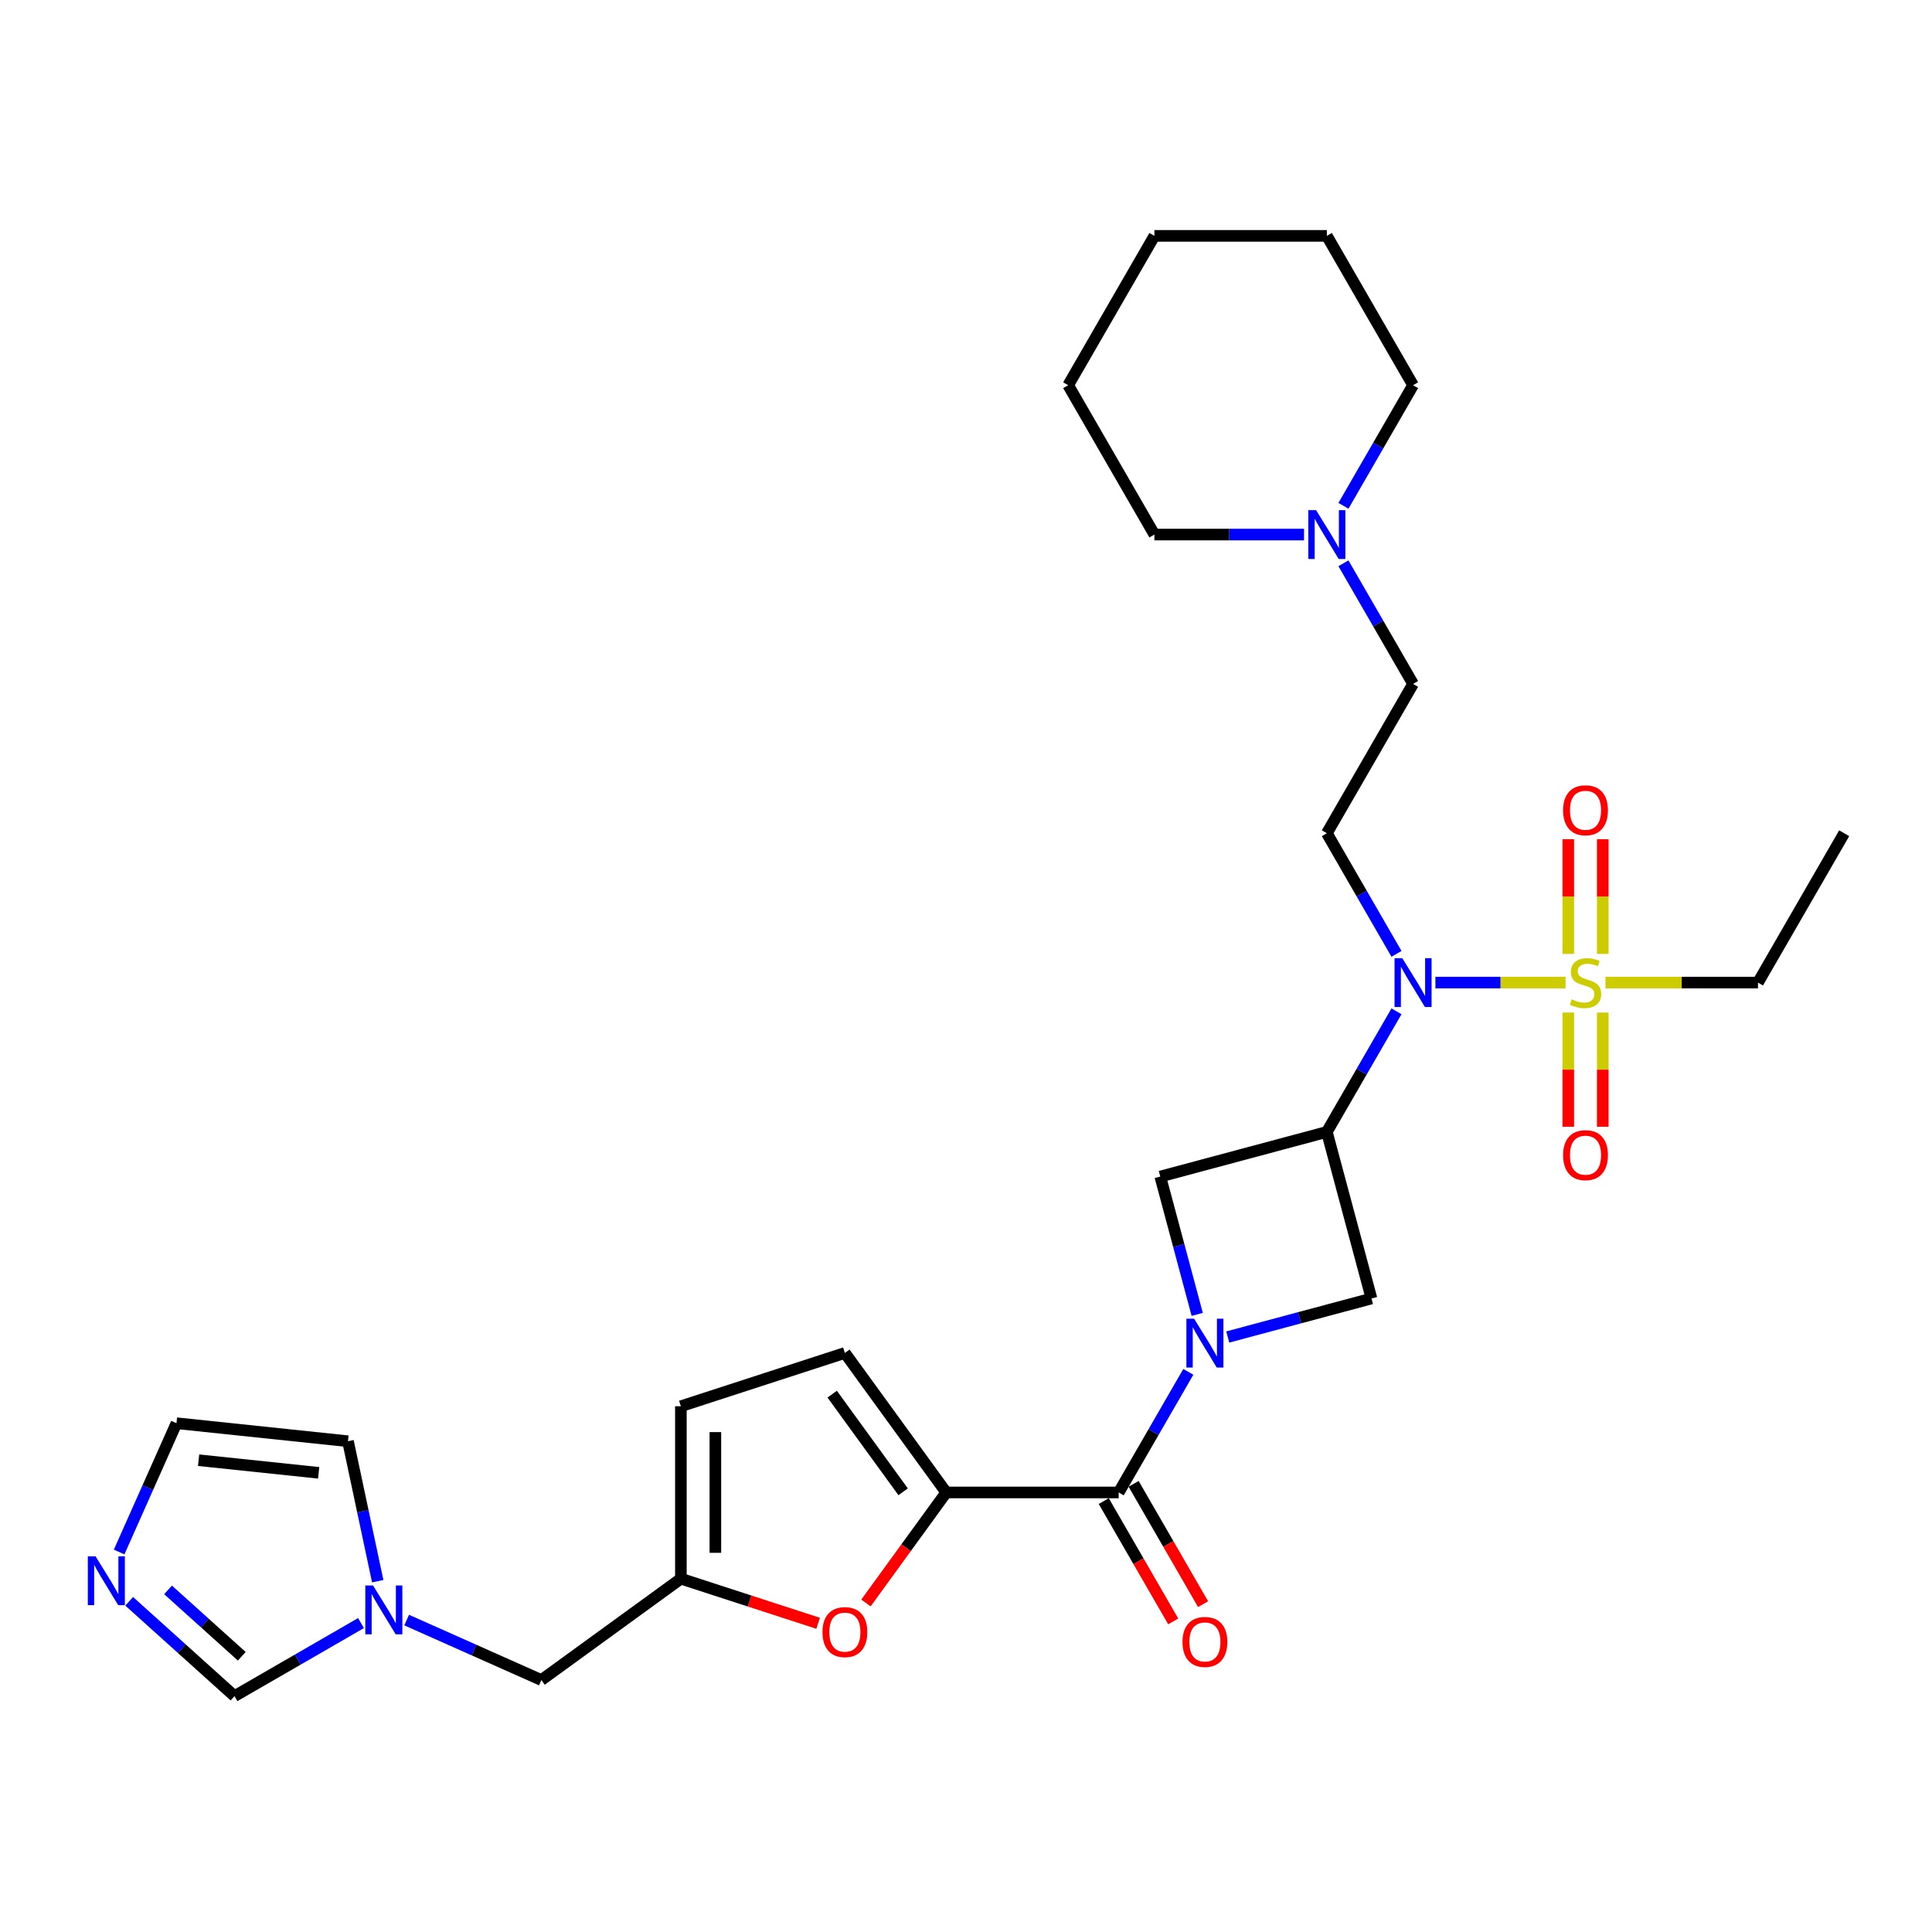 <?xml version='1.0' encoding='iso-8859-1'?>
<svg version='1.1' baseProfile='full'
              xmlns='http://www.w3.org/2000/svg'
                      xmlns:rdkit='http://www.rdkit.org/xml'
                      xmlns:xlink='http://www.w3.org/1999/xlink'
                  xml:space='preserve'
width='1000px' height='1000px' viewBox='0 0 1000 1000'>
<!-- END OF HEADER -->
<rect style='opacity:1.0;fill:#FFFFFF;stroke:none' width='1000' height='1000' x='0' y='0'> </rect>
<path class='bond-3' d='M 810.324,508.581 L 776.643,508.581' style='fill:none;fill-rule:evenodd;stroke:#CCCC00;stroke-width:6px;stroke-linecap:butt;stroke-linejoin:miter;stroke-opacity:1' />
<path class='bond-3' d='M 776.643,508.581 L 742.962,508.581' style='fill:none;fill-rule:evenodd;stroke:#0000FF;stroke-width:6px;stroke-linecap:butt;stroke-linejoin:miter;stroke-opacity:1' />
<path class='bond-15' d='M 829.586,493.747 L 829.586,464.053' style='fill:none;fill-rule:evenodd;stroke:#CCCC00;stroke-width:6px;stroke-linecap:butt;stroke-linejoin:miter;stroke-opacity:1' />
<path class='bond-15' d='M 829.586,464.053 L 829.586,434.359' style='fill:none;fill-rule:evenodd;stroke:#FF0000;stroke-width:6px;stroke-linecap:butt;stroke-linejoin:miter;stroke-opacity:1' />
<path class='bond-15' d='M 811.734,493.747 L 811.734,464.053' style='fill:none;fill-rule:evenodd;stroke:#CCCC00;stroke-width:6px;stroke-linecap:butt;stroke-linejoin:miter;stroke-opacity:1' />
<path class='bond-15' d='M 811.734,464.053 L 811.734,434.359' style='fill:none;fill-rule:evenodd;stroke:#FF0000;stroke-width:6px;stroke-linecap:butt;stroke-linejoin:miter;stroke-opacity:1' />
<path class='bond-16' d='M 811.734,524.094 L 811.734,553.654' style='fill:none;fill-rule:evenodd;stroke:#CCCC00;stroke-width:6px;stroke-linecap:butt;stroke-linejoin:miter;stroke-opacity:1' />
<path class='bond-16' d='M 811.734,553.654 L 811.734,583.213' style='fill:none;fill-rule:evenodd;stroke:#FF0000;stroke-width:6px;stroke-linecap:butt;stroke-linejoin:miter;stroke-opacity:1' />
<path class='bond-16' d='M 829.586,524.094 L 829.586,553.654' style='fill:none;fill-rule:evenodd;stroke:#CCCC00;stroke-width:6px;stroke-linecap:butt;stroke-linejoin:miter;stroke-opacity:1' />
<path class='bond-16' d='M 829.586,553.654 L 829.586,583.213' style='fill:none;fill-rule:evenodd;stroke:#FF0000;stroke-width:6px;stroke-linecap:butt;stroke-linejoin:miter;stroke-opacity:1' />
<path class='bond-23' d='M 830.996,508.581 L 870.456,508.581' style='fill:none;fill-rule:evenodd;stroke:#CCCC00;stroke-width:6px;stroke-linecap:butt;stroke-linejoin:miter;stroke-opacity:1' />
<path class='bond-23' d='M 870.456,508.581 L 909.917,508.581' style='fill:none;fill-rule:evenodd;stroke:#000000;stroke-width:6px;stroke-linecap:butt;stroke-linejoin:miter;stroke-opacity:1' />
<path class='bond-0' d='M 635.477,692.031 L 672.677,682.063' style='fill:none;fill-rule:evenodd;stroke:#0000FF;stroke-width:6px;stroke-linecap:butt;stroke-linejoin:miter;stroke-opacity:1' />
<path class='bond-0' d='M 672.677,682.063 L 709.876,672.096' style='fill:none;fill-rule:evenodd;stroke:#000000;stroke-width:6px;stroke-linecap:butt;stroke-linejoin:miter;stroke-opacity:1' />
<path class='bond-2' d='M 615.074,710.068 L 597.053,741.282' style='fill:none;fill-rule:evenodd;stroke:#0000FF;stroke-width:6px;stroke-linecap:butt;stroke-linejoin:miter;stroke-opacity:1' />
<path class='bond-2' d='M 597.053,741.282 L 579.031,772.496' style='fill:none;fill-rule:evenodd;stroke:#000000;stroke-width:6px;stroke-linecap:butt;stroke-linejoin:miter;stroke-opacity:1' />
<path class='bond-30' d='M 619.675,680.327 L 610.117,644.654' style='fill:none;fill-rule:evenodd;stroke:#0000FF;stroke-width:6px;stroke-linecap:butt;stroke-linejoin:miter;stroke-opacity:1' />
<path class='bond-30' d='M 610.117,644.654 L 600.558,608.982' style='fill:none;fill-rule:evenodd;stroke:#000000;stroke-width:6px;stroke-linecap:butt;stroke-linejoin:miter;stroke-opacity:1' />
<path class='bond-1' d='M 686.774,585.88 L 704.796,554.666' style='fill:none;fill-rule:evenodd;stroke:#000000;stroke-width:6px;stroke-linecap:butt;stroke-linejoin:miter;stroke-opacity:1' />
<path class='bond-1' d='M 704.796,554.666 L 722.817,523.452' style='fill:none;fill-rule:evenodd;stroke:#0000FF;stroke-width:6px;stroke-linecap:butt;stroke-linejoin:miter;stroke-opacity:1' />
<path class='bond-6' d='M 686.774,585.88 L 600.558,608.982' style='fill:none;fill-rule:evenodd;stroke:#000000;stroke-width:6px;stroke-linecap:butt;stroke-linejoin:miter;stroke-opacity:1' />
<path class='bond-7' d='M 686.774,585.88 L 709.876,672.096' style='fill:none;fill-rule:evenodd;stroke:#000000;stroke-width:6px;stroke-linecap:butt;stroke-linejoin:miter;stroke-opacity:1' />
<path class='bond-4' d='M 579.031,772.496 L 489.774,772.496' style='fill:none;fill-rule:evenodd;stroke:#000000;stroke-width:6px;stroke-linecap:butt;stroke-linejoin:miter;stroke-opacity:1' />
<path class='bond-19' d='M 571.301,776.959 L 589.282,808.102' style='fill:none;fill-rule:evenodd;stroke:#000000;stroke-width:6px;stroke-linecap:butt;stroke-linejoin:miter;stroke-opacity:1' />
<path class='bond-19' d='M 589.282,808.102 L 607.262,839.245' style='fill:none;fill-rule:evenodd;stroke:#FF0000;stroke-width:6px;stroke-linecap:butt;stroke-linejoin:miter;stroke-opacity:1' />
<path class='bond-19' d='M 586.761,768.033 L 604.742,799.176' style='fill:none;fill-rule:evenodd;stroke:#000000;stroke-width:6px;stroke-linecap:butt;stroke-linejoin:miter;stroke-opacity:1' />
<path class='bond-19' d='M 604.742,799.176 L 622.722,830.319' style='fill:none;fill-rule:evenodd;stroke:#FF0000;stroke-width:6px;stroke-linecap:butt;stroke-linejoin:miter;stroke-opacity:1' />
<path class='bond-12' d='M 722.817,493.711 L 704.796,462.497' style='fill:none;fill-rule:evenodd;stroke:#0000FF;stroke-width:6px;stroke-linecap:butt;stroke-linejoin:miter;stroke-opacity:1' />
<path class='bond-12' d='M 704.796,462.497 L 686.774,431.282' style='fill:none;fill-rule:evenodd;stroke:#000000;stroke-width:6px;stroke-linecap:butt;stroke-linejoin:miter;stroke-opacity:1' />
<path class='bond-5' d='M 489.774,772.496 L 468.996,801.095' style='fill:none;fill-rule:evenodd;stroke:#000000;stroke-width:6px;stroke-linecap:butt;stroke-linejoin:miter;stroke-opacity:1' />
<path class='bond-5' d='M 468.996,801.095 L 448.218,829.694' style='fill:none;fill-rule:evenodd;stroke:#FF0000;stroke-width:6px;stroke-linecap:butt;stroke-linejoin:miter;stroke-opacity:1' />
<path class='bond-9' d='M 489.774,772.496 L 437.31,700.286' style='fill:none;fill-rule:evenodd;stroke:#000000;stroke-width:6px;stroke-linecap:butt;stroke-linejoin:miter;stroke-opacity:1' />
<path class='bond-9' d='M 467.462,772.158 L 430.738,721.61' style='fill:none;fill-rule:evenodd;stroke:#000000;stroke-width:6px;stroke-linecap:butt;stroke-linejoin:miter;stroke-opacity:1' />
<path class='bond-8' d='M 423.475,840.212 L 387.948,828.668' style='fill:none;fill-rule:evenodd;stroke:#FF0000;stroke-width:6px;stroke-linecap:butt;stroke-linejoin:miter;stroke-opacity:1' />
<path class='bond-8' d='M 387.948,828.668 L 352.422,817.125' style='fill:none;fill-rule:evenodd;stroke:#000000;stroke-width:6px;stroke-linecap:butt;stroke-linejoin:miter;stroke-opacity:1' />
<path class='bond-21' d='M 352.422,817.125 L 280.211,869.589' style='fill:none;fill-rule:evenodd;stroke:#000000;stroke-width:6px;stroke-linecap:butt;stroke-linejoin:miter;stroke-opacity:1' />
<path class='bond-32' d='M 352.422,817.125 L 352.422,727.868' style='fill:none;fill-rule:evenodd;stroke:#000000;stroke-width:6px;stroke-linecap:butt;stroke-linejoin:miter;stroke-opacity:1' />
<path class='bond-32' d='M 370.273,803.736 L 370.273,741.256' style='fill:none;fill-rule:evenodd;stroke:#000000;stroke-width:6px;stroke-linecap:butt;stroke-linejoin:miter;stroke-opacity:1' />
<path class='bond-13' d='M 437.31,700.286 L 352.422,727.868' style='fill:none;fill-rule:evenodd;stroke:#000000;stroke-width:6px;stroke-linecap:butt;stroke-linejoin:miter;stroke-opacity:1' />
<path class='bond-10' d='M 66.858,828.829 L 94.115,853.371' style='fill:none;fill-rule:evenodd;stroke:#0000FF;stroke-width:6px;stroke-linecap:butt;stroke-linejoin:miter;stroke-opacity:1' />
<path class='bond-10' d='M 94.115,853.371 L 121.372,877.913' style='fill:none;fill-rule:evenodd;stroke:#000000;stroke-width:6px;stroke-linecap:butt;stroke-linejoin:miter;stroke-opacity:1' />
<path class='bond-10' d='M 86.98,822.926 L 106.06,840.105' style='fill:none;fill-rule:evenodd;stroke:#0000FF;stroke-width:6px;stroke-linecap:butt;stroke-linejoin:miter;stroke-opacity:1' />
<path class='bond-10' d='M 106.06,840.105 L 125.14,857.285' style='fill:none;fill-rule:evenodd;stroke:#000000;stroke-width:6px;stroke-linecap:butt;stroke-linejoin:miter;stroke-opacity:1' />
<path class='bond-33' d='M 61.661,803.318 L 76.503,769.983' style='fill:none;fill-rule:evenodd;stroke:#0000FF;stroke-width:6px;stroke-linecap:butt;stroke-linejoin:miter;stroke-opacity:1' />
<path class='bond-33' d='M 76.503,769.983 L 91.345,736.648' style='fill:none;fill-rule:evenodd;stroke:#000000;stroke-width:6px;stroke-linecap:butt;stroke-linejoin:miter;stroke-opacity:1' />
<path class='bond-11' d='M 210.488,838.546 L 245.35,854.068' style='fill:none;fill-rule:evenodd;stroke:#0000FF;stroke-width:6px;stroke-linecap:butt;stroke-linejoin:miter;stroke-opacity:1' />
<path class='bond-11' d='M 245.35,854.068 L 280.211,869.589' style='fill:none;fill-rule:evenodd;stroke:#000000;stroke-width:6px;stroke-linecap:butt;stroke-linejoin:miter;stroke-opacity:1' />
<path class='bond-14' d='M 186.853,840.108 L 154.112,859.011' style='fill:none;fill-rule:evenodd;stroke:#0000FF;stroke-width:6px;stroke-linecap:butt;stroke-linejoin:miter;stroke-opacity:1' />
<path class='bond-14' d='M 154.112,859.011 L 121.372,877.913' style='fill:none;fill-rule:evenodd;stroke:#000000;stroke-width:6px;stroke-linecap:butt;stroke-linejoin:miter;stroke-opacity:1' />
<path class='bond-20' d='M 195.51,818.415 L 187.811,782.196' style='fill:none;fill-rule:evenodd;stroke:#0000FF;stroke-width:6px;stroke-linecap:butt;stroke-linejoin:miter;stroke-opacity:1' />
<path class='bond-20' d='M 187.811,782.196 L 180.113,745.978' style='fill:none;fill-rule:evenodd;stroke:#000000;stroke-width:6px;stroke-linecap:butt;stroke-linejoin:miter;stroke-opacity:1' />
<path class='bond-22' d='M 686.774,431.282 L 731.403,353.983' style='fill:none;fill-rule:evenodd;stroke:#000000;stroke-width:6px;stroke-linecap:butt;stroke-linejoin:miter;stroke-opacity:1' />
<path class='bond-17' d='M 695.359,291.555 L 713.381,322.769' style='fill:none;fill-rule:evenodd;stroke:#0000FF;stroke-width:6px;stroke-linecap:butt;stroke-linejoin:miter;stroke-opacity:1' />
<path class='bond-17' d='M 713.381,322.769 L 731.403,353.983' style='fill:none;fill-rule:evenodd;stroke:#000000;stroke-width:6px;stroke-linecap:butt;stroke-linejoin:miter;stroke-opacity:1' />
<path class='bond-24' d='M 695.359,261.814 L 713.381,230.6' style='fill:none;fill-rule:evenodd;stroke:#0000FF;stroke-width:6px;stroke-linecap:butt;stroke-linejoin:miter;stroke-opacity:1' />
<path class='bond-24' d='M 713.381,230.6 L 731.403,199.386' style='fill:none;fill-rule:evenodd;stroke:#000000;stroke-width:6px;stroke-linecap:butt;stroke-linejoin:miter;stroke-opacity:1' />
<path class='bond-25' d='M 674.956,276.685 L 636.237,276.685' style='fill:none;fill-rule:evenodd;stroke:#0000FF;stroke-width:6px;stroke-linecap:butt;stroke-linejoin:miter;stroke-opacity:1' />
<path class='bond-25' d='M 636.237,276.685 L 597.517,276.685' style='fill:none;fill-rule:evenodd;stroke:#000000;stroke-width:6px;stroke-linecap:butt;stroke-linejoin:miter;stroke-opacity:1' />
<path class='bond-18' d='M 91.345,736.648 L 180.113,745.978' style='fill:none;fill-rule:evenodd;stroke:#000000;stroke-width:6px;stroke-linecap:butt;stroke-linejoin:miter;stroke-opacity:1' />
<path class='bond-18' d='M 102.794,755.801 L 164.932,762.332' style='fill:none;fill-rule:evenodd;stroke:#000000;stroke-width:6px;stroke-linecap:butt;stroke-linejoin:miter;stroke-opacity:1' />
<path class='bond-26' d='M 909.917,508.581 L 954.545,431.282' style='fill:none;fill-rule:evenodd;stroke:#000000;stroke-width:6px;stroke-linecap:butt;stroke-linejoin:miter;stroke-opacity:1' />
<path class='bond-27' d='M 731.403,199.386 L 686.774,122.087' style='fill:none;fill-rule:evenodd;stroke:#000000;stroke-width:6px;stroke-linecap:butt;stroke-linejoin:miter;stroke-opacity:1' />
<path class='bond-28' d='M 597.517,276.685 L 552.888,199.386' style='fill:none;fill-rule:evenodd;stroke:#000000;stroke-width:6px;stroke-linecap:butt;stroke-linejoin:miter;stroke-opacity:1' />
<path class='bond-31' d='M 686.774,122.087 L 597.517,122.087' style='fill:none;fill-rule:evenodd;stroke:#000000;stroke-width:6px;stroke-linecap:butt;stroke-linejoin:miter;stroke-opacity:1' />
<path class='bond-29' d='M 552.888,199.386 L 597.517,122.087' style='fill:none;fill-rule:evenodd;stroke:#000000;stroke-width:6px;stroke-linecap:butt;stroke-linejoin:miter;stroke-opacity:1' />
<path  class='atom-0' d='M 813.519 517.257
Q 813.805 517.364, 814.983 517.864
Q 816.161 518.364, 817.447 518.685
Q 818.768 518.971, 820.053 518.971
Q 822.445 518.971, 823.837 517.828
Q 825.23 516.65, 825.23 514.615
Q 825.23 513.223, 824.516 512.366
Q 823.837 511.509, 822.766 511.045
Q 821.695 510.581, 819.91 510.045
Q 817.661 509.367, 816.304 508.724
Q 814.983 508.081, 814.019 506.725
Q 813.091 505.368, 813.091 503.083
Q 813.091 499.906, 815.233 497.942
Q 817.411 495.978, 821.695 495.978
Q 824.623 495.978, 827.943 497.371
L 827.122 500.12
Q 824.087 498.87, 821.802 498.87
Q 819.339 498.87, 817.982 499.906
Q 816.625 500.905, 816.661 502.655
Q 816.661 504.011, 817.339 504.833
Q 818.053 505.654, 819.053 506.118
Q 820.089 506.582, 821.802 507.117
Q 824.087 507.832, 825.444 508.546
Q 826.801 509.26, 827.765 510.723
Q 828.764 512.152, 828.764 514.615
Q 828.764 518.114, 826.408 520.006
Q 824.087 521.863, 820.196 521.863
Q 817.946 521.863, 816.233 521.363
Q 814.555 520.899, 812.555 520.078
L 813.519 517.257
' fill='#CCCC00'/>
<path  class='atom-1' d='M 618.072 682.559
L 626.355 695.947
Q 627.177 697.268, 628.498 699.66
Q 629.819 702.052, 629.89 702.195
L 629.89 682.559
L 633.246 682.559
L 633.246 707.836
L 629.783 707.836
L 620.893 693.198
Q 619.857 691.484, 618.751 689.521
Q 617.68 687.557, 617.358 686.95
L 617.358 707.836
L 614.074 707.836
L 614.074 682.559
L 618.072 682.559
' fill='#0000FF'/>
<path  class='atom-4' d='M 725.815 495.942
L 734.098 509.331
Q 734.919 510.652, 736.24 513.044
Q 737.561 515.436, 737.633 515.579
L 737.633 495.942
L 740.989 495.942
L 740.989 521.22
L 737.526 521.22
L 728.636 506.582
Q 727.6 504.868, 726.494 502.905
Q 725.422 500.941, 725.101 500.334
L 725.101 521.22
L 721.816 521.22
L 721.816 495.942
L 725.815 495.942
' fill='#0000FF'/>
<path  class='atom-6' d='M 425.707 844.778
Q 425.707 838.709, 428.706 835.317
Q 431.705 831.925, 437.31 831.925
Q 442.915 831.925, 445.915 835.317
Q 448.914 838.709, 448.914 844.778
Q 448.914 850.919, 445.879 854.418
Q 442.844 857.881, 437.31 857.881
Q 431.74 857.881, 428.706 854.418
Q 425.707 850.955, 425.707 844.778
M 437.31 855.025
Q 441.166 855.025, 443.237 852.454
Q 445.343 849.848, 445.343 844.778
Q 445.343 839.816, 443.237 837.316
Q 441.166 834.781, 437.31 834.781
Q 433.454 834.781, 431.348 837.281
Q 429.277 839.78, 429.277 844.778
Q 429.277 849.884, 431.348 852.454
Q 433.454 855.025, 437.31 855.025
' fill='#FF0000'/>
<path  class='atom-11' d='M 49.453 805.55
L 57.736 818.938
Q 58.557 820.259, 59.879 822.652
Q 61.2 825.044, 61.271 825.186
L 61.271 805.55
L 64.627 805.55
L 64.627 830.827
L 61.164 830.827
L 52.274 816.189
Q 51.238 814.476, 50.132 812.512
Q 49.06 810.548, 48.739 809.941
L 48.739 830.827
L 45.455 830.827
L 45.455 805.55
L 49.453 805.55
' fill='#0000FF'/>
<path  class='atom-12' d='M 193.083 820.646
L 201.366 834.035
Q 202.187 835.356, 203.508 837.748
Q 204.829 840.14, 204.901 840.283
L 204.901 820.646
L 208.257 820.646
L 208.257 845.924
L 204.794 845.924
L 195.904 831.285
Q 194.868 829.572, 193.762 827.608
Q 192.69 825.644, 192.369 825.037
L 192.369 845.924
L 189.084 845.924
L 189.084 820.646
L 193.083 820.646
' fill='#0000FF'/>
<path  class='atom-16' d='M 809.056 419.396
Q 809.056 413.326, 812.055 409.934
Q 815.054 406.543, 820.66 406.543
Q 826.265 406.543, 829.264 409.934
Q 832.263 413.326, 832.263 419.396
Q 832.263 425.536, 829.228 429.035
Q 826.194 432.499, 820.66 432.499
Q 815.09 432.499, 812.055 429.035
Q 809.056 425.572, 809.056 419.396
M 820.66 429.642
Q 824.516 429.642, 826.586 427.072
Q 828.693 424.465, 828.693 419.396
Q 828.693 414.433, 826.586 411.934
Q 824.516 409.399, 820.66 409.399
Q 816.804 409.399, 814.697 411.898
Q 812.627 414.397, 812.627 419.396
Q 812.627 424.501, 814.697 427.072
Q 816.804 429.642, 820.66 429.642
' fill='#FF0000'/>
<path  class='atom-17' d='M 809.056 597.91
Q 809.056 591.84, 812.055 588.449
Q 815.054 585.057, 820.66 585.057
Q 826.265 585.057, 829.264 588.449
Q 832.263 591.84, 832.263 597.91
Q 832.263 604.051, 829.228 607.55
Q 826.194 611.013, 820.66 611.013
Q 815.09 611.013, 812.055 607.55
Q 809.056 604.086, 809.056 597.91
M 820.66 608.157
Q 824.516 608.157, 826.586 605.586
Q 828.693 602.98, 828.693 597.91
Q 828.693 592.947, 826.586 590.448
Q 824.516 587.913, 820.66 587.913
Q 816.804 587.913, 814.697 590.412
Q 812.627 592.911, 812.627 597.91
Q 812.627 603.015, 814.697 605.586
Q 816.804 608.157, 820.66 608.157
' fill='#FF0000'/>
<path  class='atom-18' d='M 681.187 264.046
L 689.47 277.434
Q 690.291 278.755, 691.612 281.147
Q 692.933 283.539, 693.004 283.682
L 693.004 264.046
L 696.36 264.046
L 696.36 289.323
L 692.897 289.323
L 684.007 274.685
Q 682.972 272.971, 681.865 271.008
Q 680.794 269.044, 680.473 268.437
L 680.473 289.323
L 677.188 289.323
L 677.188 264.046
L 681.187 264.046
' fill='#0000FF'/>
<path  class='atom-20' d='M 612.056 849.867
Q 612.056 843.797, 615.055 840.405
Q 618.054 837.014, 623.66 837.014
Q 629.265 837.014, 632.264 840.405
Q 635.263 843.797, 635.263 849.867
Q 635.263 856.008, 632.229 859.506
Q 629.194 862.97, 623.66 862.97
Q 618.09 862.97, 615.055 859.506
Q 612.056 856.043, 612.056 849.867
M 623.66 860.113
Q 627.516 860.113, 629.586 857.543
Q 631.693 854.936, 631.693 849.867
Q 631.693 844.904, 629.586 842.405
Q 627.516 839.87, 623.66 839.87
Q 619.804 839.87, 617.697 842.369
Q 615.627 844.868, 615.627 849.867
Q 615.627 854.972, 617.697 857.543
Q 619.804 860.113, 623.66 860.113
' fill='#FF0000'/>
</svg>
